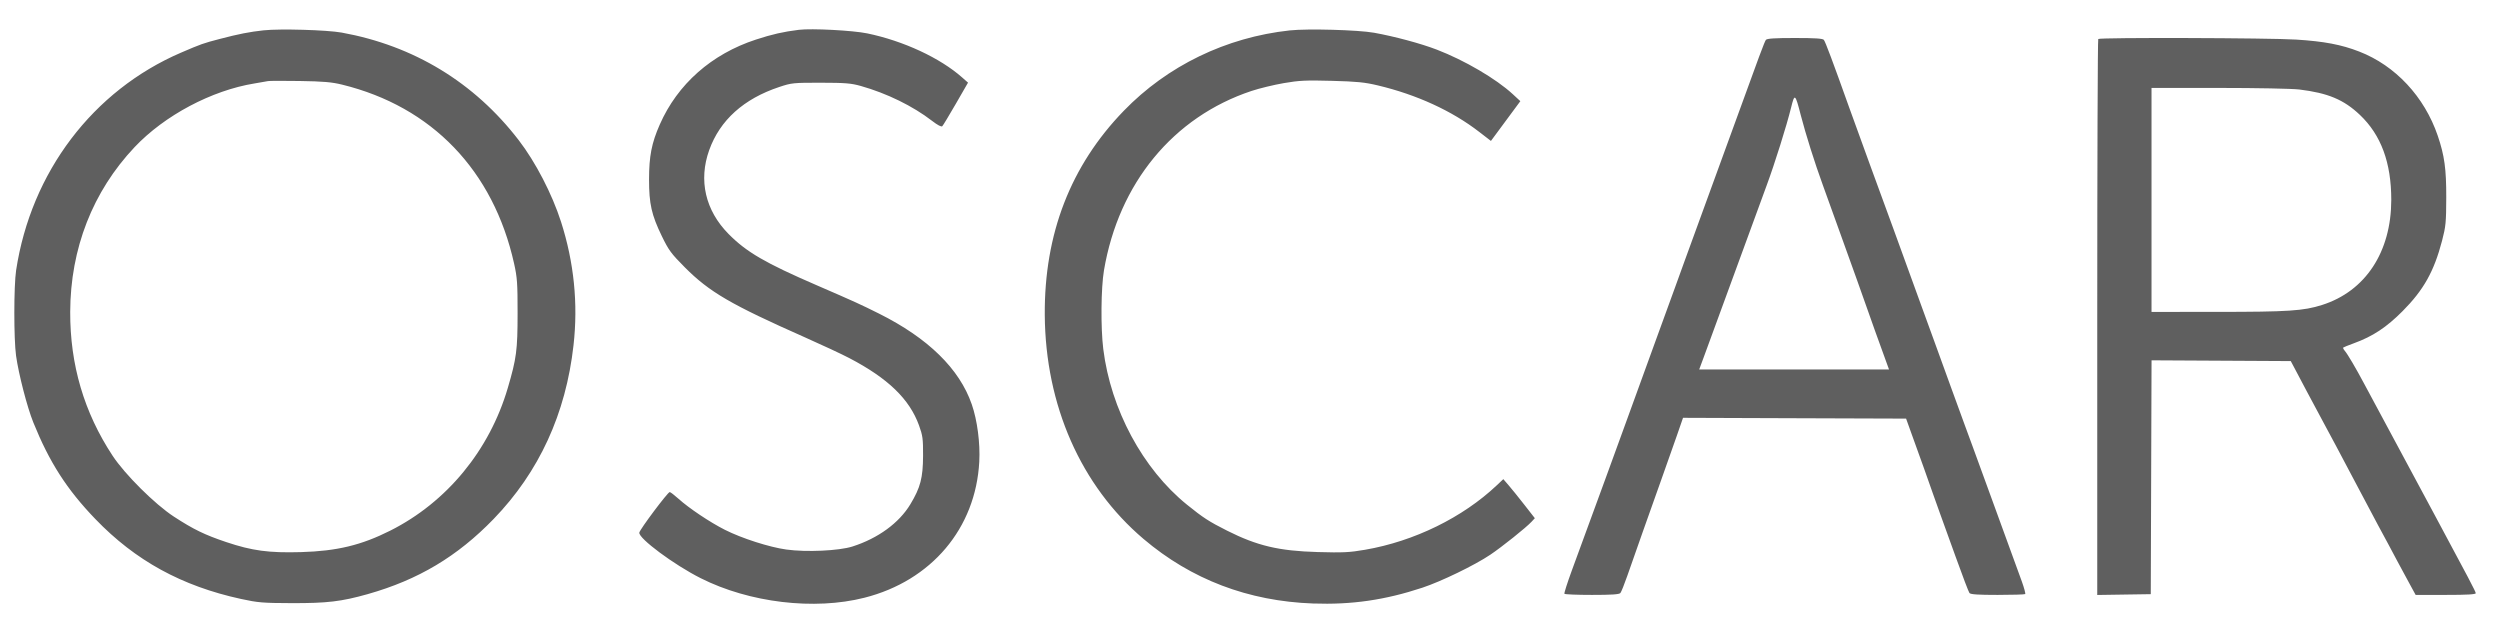 <svg width="110" height="28" viewBox="0 0 110 28" fill="none" xmlns="http://www.w3.org/2000/svg">
<path fill-rule="evenodd" clip-rule="evenodd" d="M11.595 1.335C10.99 1.4 10.5 1.496 9.671 1.713C8.937 1.905 8.863 1.931 7.966 2.316C4.087 3.985 1.367 7.574 0.709 11.893C0.606 12.574 0.604 14.918 0.707 15.655C0.82 16.463 1.197 17.923 1.465 18.585C2.175 20.342 2.941 21.535 4.196 22.838C5.957 24.668 7.996 25.786 10.605 26.354C11.348 26.516 11.568 26.534 12.823 26.538C14.396 26.543 15.017 26.469 16.177 26.142C18.403 25.512 20.122 24.486 21.72 22.835C23.719 20.768 24.897 18.207 25.235 15.189C25.441 13.361 25.256 11.541 24.686 9.762C24.293 8.537 23.564 7.129 22.823 6.167C20.869 3.627 18.208 2.01 15.036 1.434C14.39 1.317 12.317 1.257 11.595 1.335ZM35.15 1.312C34.468 1.396 33.977 1.507 33.259 1.742C31.309 2.379 29.811 3.703 29.03 5.48C28.67 6.298 28.559 6.867 28.558 7.898C28.558 8.971 28.667 9.454 29.121 10.391C29.422 11.011 29.53 11.158 30.131 11.762C31.212 12.848 32.153 13.397 35.416 14.843C36.164 15.174 37.044 15.586 37.373 15.758C39.073 16.646 40.018 17.56 40.437 18.718C40.599 19.165 40.618 19.306 40.615 20.05C40.611 21.026 40.5 21.45 40.057 22.186C39.559 23.013 38.634 23.687 37.505 24.047C36.911 24.236 35.486 24.301 34.601 24.18C33.855 24.077 32.644 23.689 31.898 23.313C31.238 22.98 30.316 22.363 29.853 21.945C29.672 21.782 29.498 21.649 29.467 21.651C29.379 21.656 28.153 23.292 28.13 23.435C28.09 23.686 29.654 24.848 30.83 25.44C32.973 26.52 35.827 26.861 38.036 26.3C40.984 25.552 42.932 23.245 43.088 20.316C43.132 19.498 43 18.49 42.758 17.792C42.215 16.225 40.839 14.879 38.672 13.796C37.861 13.391 37.593 13.269 35.946 12.556C33.662 11.568 32.845 11.092 32.055 10.293C31.033 9.257 30.728 7.932 31.206 6.602C31.678 5.288 32.723 4.347 34.288 3.827C34.827 3.647 34.905 3.639 36.112 3.64C37.19 3.642 37.445 3.662 37.873 3.782C39.018 4.105 40.168 4.667 41.011 5.318C41.257 5.508 41.421 5.593 41.461 5.553C41.496 5.518 41.765 5.072 42.059 4.563L42.593 3.636L42.338 3.411C41.363 2.548 39.753 1.8 38.158 1.469C37.524 1.338 35.715 1.243 35.15 1.312ZM56.748 1.338C53.948 1.642 51.366 2.893 49.444 4.878C47.105 7.293 45.946 10.29 45.97 13.857C45.997 17.831 47.557 21.372 50.311 23.71C52.416 25.497 54.923 26.452 57.776 26.554C59.476 26.614 60.937 26.403 62.583 25.859C63.415 25.584 64.89 24.868 65.572 24.409C66.088 24.062 67.148 23.215 67.382 22.963L67.533 22.801L67.07 22.208C66.815 21.882 66.504 21.495 66.376 21.349L66.146 21.082L65.859 21.353C64.355 22.773 62.226 23.816 60.065 24.189C59.377 24.308 59.092 24.322 57.975 24.29C56.274 24.242 55.319 24.017 53.992 23.349C53.196 22.948 52.935 22.779 52.222 22.202C50.278 20.627 48.874 18.014 48.544 15.358C48.428 14.42 48.443 12.671 48.575 11.893C49.224 8.059 51.623 5.145 55.072 4C55.41 3.888 56.044 3.734 56.482 3.658C57.171 3.539 57.457 3.526 58.605 3.557C59.704 3.586 60.053 3.621 60.629 3.759C62.337 4.166 63.889 4.878 65.088 5.806L65.601 6.201L66.032 5.618C66.269 5.297 66.56 4.903 66.679 4.743L66.895 4.451L66.562 4.143C65.826 3.465 64.439 2.652 63.217 2.183C62.514 1.913 61.36 1.603 60.46 1.441C59.759 1.315 57.529 1.254 56.748 1.338ZM77.699 1.755C77.641 1.83 77.397 2.482 76.352 5.367C75.897 6.622 74.488 10.488 74.131 11.46C73.963 11.918 73.779 12.425 73.723 12.588C73.666 12.75 73.263 13.859 72.826 15.052C72.39 16.244 71.839 17.759 71.603 18.419C71.219 19.483 70.183 22.32 69.157 25.111C68.963 25.642 68.817 26.099 68.834 26.126C68.85 26.154 69.396 26.176 70.046 26.176C70.916 26.176 71.247 26.154 71.298 26.092C71.336 26.046 71.472 25.709 71.599 25.343C71.957 24.316 72.585 22.54 73.07 21.182C73.313 20.505 73.633 19.598 73.782 19.167L74.053 18.384L78.96 18.402L83.868 18.419L84.131 19.151C84.276 19.554 84.513 20.213 84.659 20.616C84.804 21.019 84.978 21.513 85.047 21.715C85.115 21.916 85.248 22.291 85.344 22.547C85.439 22.803 85.758 23.687 86.053 24.511C86.349 25.335 86.62 26.047 86.656 26.093C86.704 26.154 87.035 26.176 87.897 26.176C88.543 26.176 89.088 26.159 89.109 26.139C89.129 26.118 89.063 25.871 88.962 25.589C88.638 24.688 87.969 22.851 87.49 21.548C87.235 20.852 86.923 19.998 86.798 19.651C86.673 19.303 86.513 18.868 86.443 18.685C86.374 18.502 86.116 17.798 85.872 17.12C85.628 16.443 85.28 15.484 85.099 14.989C84.918 14.495 84.656 13.776 84.517 13.391C83.943 11.801 82.639 8.223 82.26 7.199C82.036 6.594 81.634 5.486 81.366 4.735C80.634 2.684 80.32 1.847 80.25 1.755C80.203 1.694 79.866 1.672 78.975 1.672C78.085 1.672 77.746 1.694 77.699 1.755ZM92.323 1.716C92.298 1.741 92.279 7.255 92.279 13.97V26.179L93.456 26.161L94.634 26.143L94.651 20.998L94.668 15.854L97.731 15.871L100.794 15.888L100.936 16.155C101.014 16.301 101.267 16.781 101.499 17.22C101.73 17.66 102.075 18.304 102.266 18.652C102.457 19 103.023 20.063 103.524 21.015C104.025 21.968 104.518 22.897 104.619 23.08C104.721 23.263 104.93 23.652 105.086 23.945C105.389 24.519 105.569 24.853 106.007 25.66L106.288 26.176H107.61C108.559 26.176 108.933 26.154 108.933 26.1C108.933 26.035 108.584 25.371 107.167 22.736C105.522 19.677 104.254 17.317 104.025 16.887C103.658 16.198 103.298 15.586 103.172 15.438C103.117 15.374 103.085 15.309 103.101 15.293C103.116 15.278 103.328 15.192 103.572 15.103C104.403 14.801 105.003 14.404 105.714 13.69C106.64 12.759 107.097 11.943 107.45 10.594C107.615 9.961 107.632 9.784 107.635 8.697C107.639 7.435 107.557 6.843 107.26 5.97C106.675 4.255 105.395 2.883 103.804 2.268C103.016 1.962 102.266 1.82 101.037 1.742C99.844 1.666 92.395 1.644 92.323 1.716ZM15.049 3.723C19.006 4.691 21.709 7.504 22.621 11.6C22.757 12.213 22.775 12.464 22.774 13.791C22.773 15.41 22.726 15.765 22.343 17.07C21.537 19.816 19.658 22.097 17.174 23.347C15.896 23.99 14.828 24.247 13.245 24.293C11.831 24.333 11.097 24.235 9.953 23.851C9.004 23.532 8.513 23.293 7.647 22.729C6.813 22.184 5.495 20.874 4.953 20.05C3.699 18.147 3.081 16.048 3.089 13.724C3.098 10.936 4.079 8.426 5.922 6.474C7.24 5.079 9.313 3.978 11.197 3.672C11.471 3.627 11.74 3.58 11.794 3.568C11.849 3.555 12.476 3.553 13.188 3.564C14.224 3.58 14.595 3.612 15.049 3.723ZM101.171 3.938C102.433 4.093 103.125 4.383 103.833 5.053C104.767 5.937 105.217 7.156 105.216 8.797C105.213 11.091 104.078 12.814 102.169 13.419C101.351 13.679 100.692 13.722 97.537 13.723L94.667 13.724V8.797V3.869H97.638C99.28 3.869 100.861 3.9 101.171 3.938ZM79.234 5.068C79.451 5.906 79.85 7.173 80.2 8.131C80.341 8.515 80.686 9.474 80.968 10.262C81.25 11.049 81.584 11.978 81.71 12.326C81.835 12.674 82.037 13.243 82.159 13.591C82.347 14.13 82.58 14.781 83.025 16.005L83.116 16.255H78.941H74.765L74.969 15.705C75.206 15.066 75.531 14.179 75.89 13.191C76.411 11.756 77.35 9.195 77.731 8.164C78.086 7.207 78.612 5.53 78.808 4.735C78.965 4.096 78.989 4.114 79.234 5.068Z" fill="#5F5F5F"/>
</svg>
